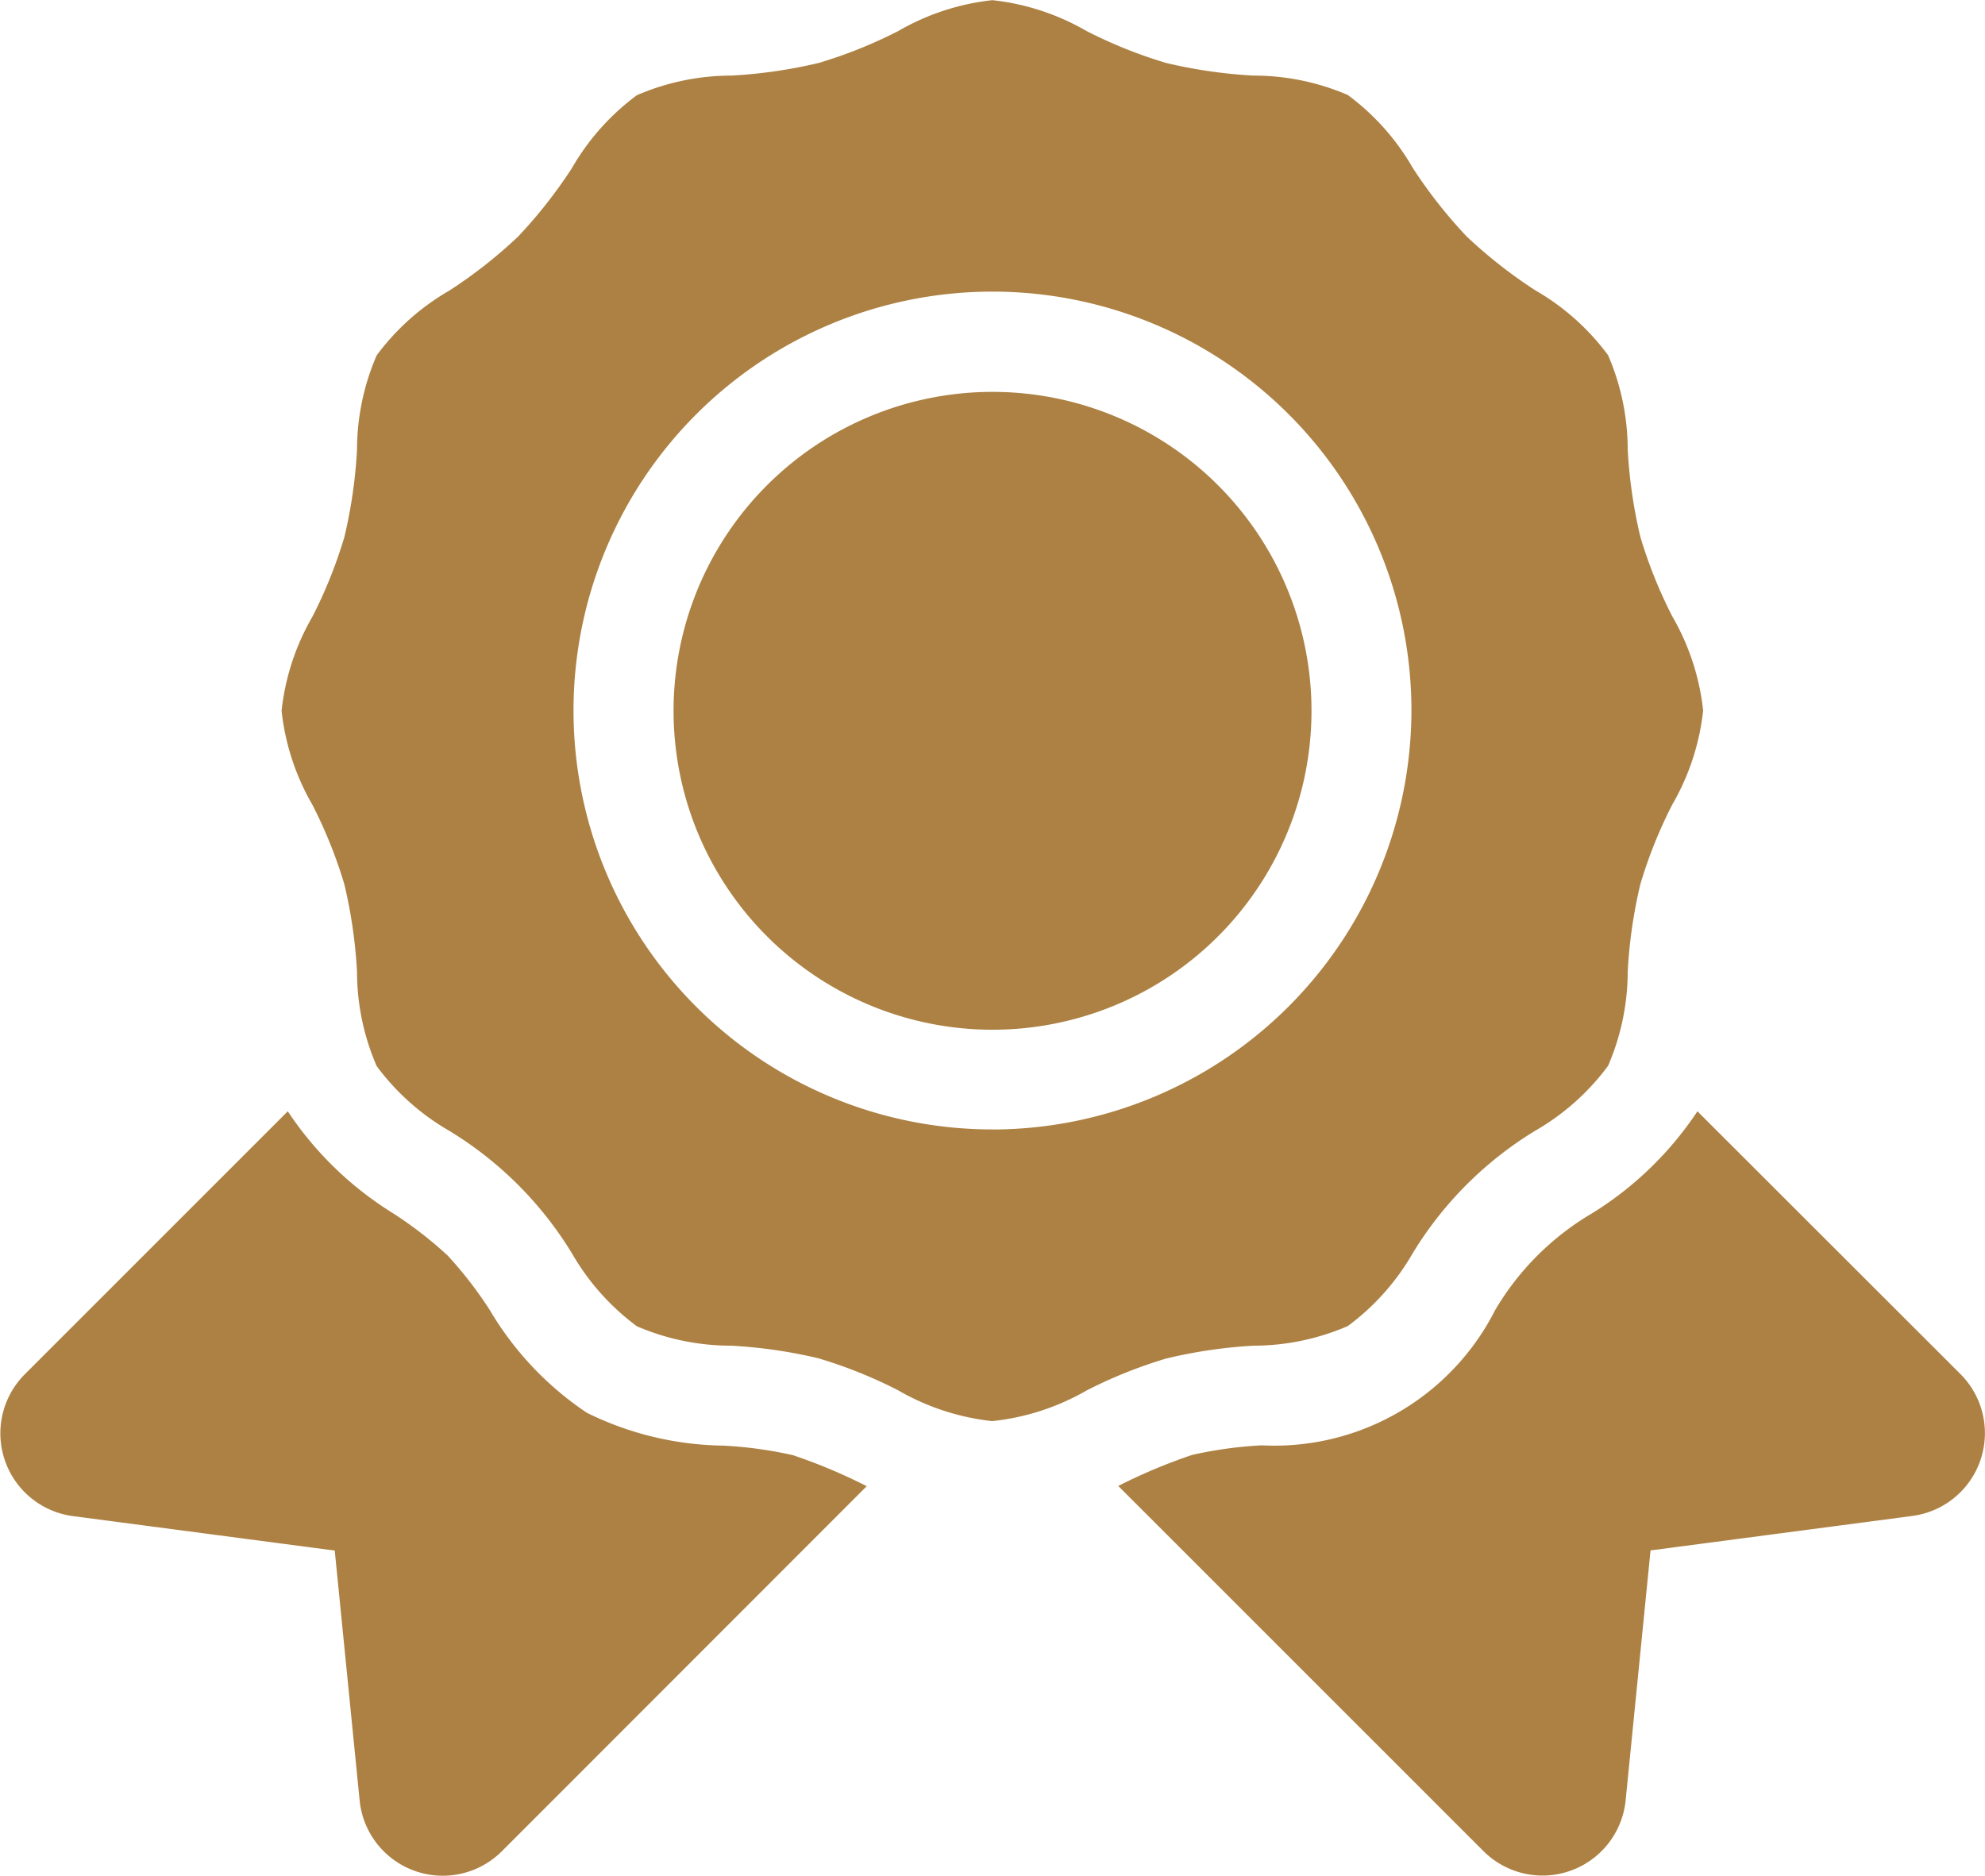 <svg xmlns="http://www.w3.org/2000/svg" width="35.473" height="33.526" viewBox="0 0 35.473 33.526">
  <g id="ribbon-svgrepo-com" transform="translate(0 -8.149)">
    <path id="Trazado_4020" data-name="Trazado 4020" d="M59.531,32.2a4.254,4.254,0,0,0,1.687-.351,4.257,4.257,0,0,0,1.159-1.3,6.544,6.544,0,0,1,2.192-2.192,4.262,4.262,0,0,0,1.3-1.159,4.254,4.254,0,0,0,.351-1.687,8.784,8.784,0,0,1,.226-1.56,8.363,8.363,0,0,1,.57-1.421,4.268,4.268,0,0,0,.552-1.683,4.267,4.267,0,0,0-.552-1.683,8.352,8.352,0,0,1-.57-1.42,8.785,8.785,0,0,1-.226-1.56,4.254,4.254,0,0,0-.351-1.687,4.258,4.258,0,0,0-1.3-1.159,8.562,8.562,0,0,1-1.228-.964,8.564,8.564,0,0,1-.964-1.227,4.26,4.26,0,0,0-1.159-1.3A4.253,4.253,0,0,0,59.531,9.5a8.782,8.782,0,0,1-1.56-.226,8.352,8.352,0,0,1-1.421-.57,4.268,4.268,0,0,0-1.683-.552,4.267,4.267,0,0,0-1.683.552,8.354,8.354,0,0,1-1.421.57A8.785,8.785,0,0,1,50.2,9.5a4.255,4.255,0,0,0-1.687.351,4.261,4.261,0,0,0-1.159,1.3,8.565,8.565,0,0,1-.964,1.227,8.556,8.556,0,0,1-1.227.964,4.264,4.264,0,0,0-1.3,1.159,4.257,4.257,0,0,0-.351,1.687,8.773,8.773,0,0,1-.226,1.56,8.358,8.358,0,0,1-.57,1.421,4.267,4.267,0,0,0-.552,1.683,4.266,4.266,0,0,0,.552,1.683,8.351,8.351,0,0,1,.57,1.42,8.772,8.772,0,0,1,.226,1.56,4.252,4.252,0,0,0,.351,1.687,4.259,4.259,0,0,0,1.3,1.159,6.543,6.543,0,0,1,2.192,2.192,4.264,4.264,0,0,0,1.159,1.3A4.254,4.254,0,0,0,50.2,32.2a8.773,8.773,0,0,1,1.56.226,8.355,8.355,0,0,1,1.42.57,4.268,4.268,0,0,0,1.683.552A4.269,4.269,0,0,0,56.551,33a8.346,8.346,0,0,1,1.42-.57A8.749,8.749,0,0,1,59.531,32.2Zm-4.663-3.865a7.487,7.487,0,1,1,7.487-7.487A7.5,7.5,0,0,1,54.868,28.336Z" transform="translate(-37.132)" fill="#ad8143"/>
    <path id="Trazado_4021" data-name="Trazado 4021" d="M177.668,174.449a6.125,6.125,0,0,1-1.879,1.821A4.88,4.88,0,0,0,174.054,178a4.423,4.423,0,0,1-4.172,2.419,7.346,7.346,0,0,0-1.246.172,9.874,9.874,0,0,0-1.318.554l6.526,6.526a1.493,1.493,0,0,0,2.541-.907l.445-4.467,4.678-.616a1.493,1.493,0,0,0,.861-2.535Z" transform="translate(-147.334 -146.438)" fill="#ad8143"/>
    <path id="Trazado_4022" data-name="Trazado 4022" d="M106.509,66.791a5.7,5.7,0,1,0,5.7,5.7A5.7,5.7,0,0,0,106.509,66.791Z" transform="translate(-88.772 -51.638)" fill="#ad8143"/>
    <path id="Trazado_4023" data-name="Trazado 4023" d="M15.489,181.149a9.91,9.91,0,0,0-1.318-.554,7.365,7.365,0,0,0-1.246-.171,5.669,5.669,0,0,1-2.436-.586A5.691,5.691,0,0,1,8.752,178,7.144,7.144,0,0,0,8,177.027a7.152,7.152,0,0,0-.978-.757,6.124,6.124,0,0,1-1.879-1.821l-4.7,4.7a1.493,1.493,0,0,0,.861,2.535l4.678.616.445,4.467a1.493,1.493,0,0,0,2.541.907Z" transform="translate(0 -146.438)" fill="#ad8143"/>
  </g>
</svg>
